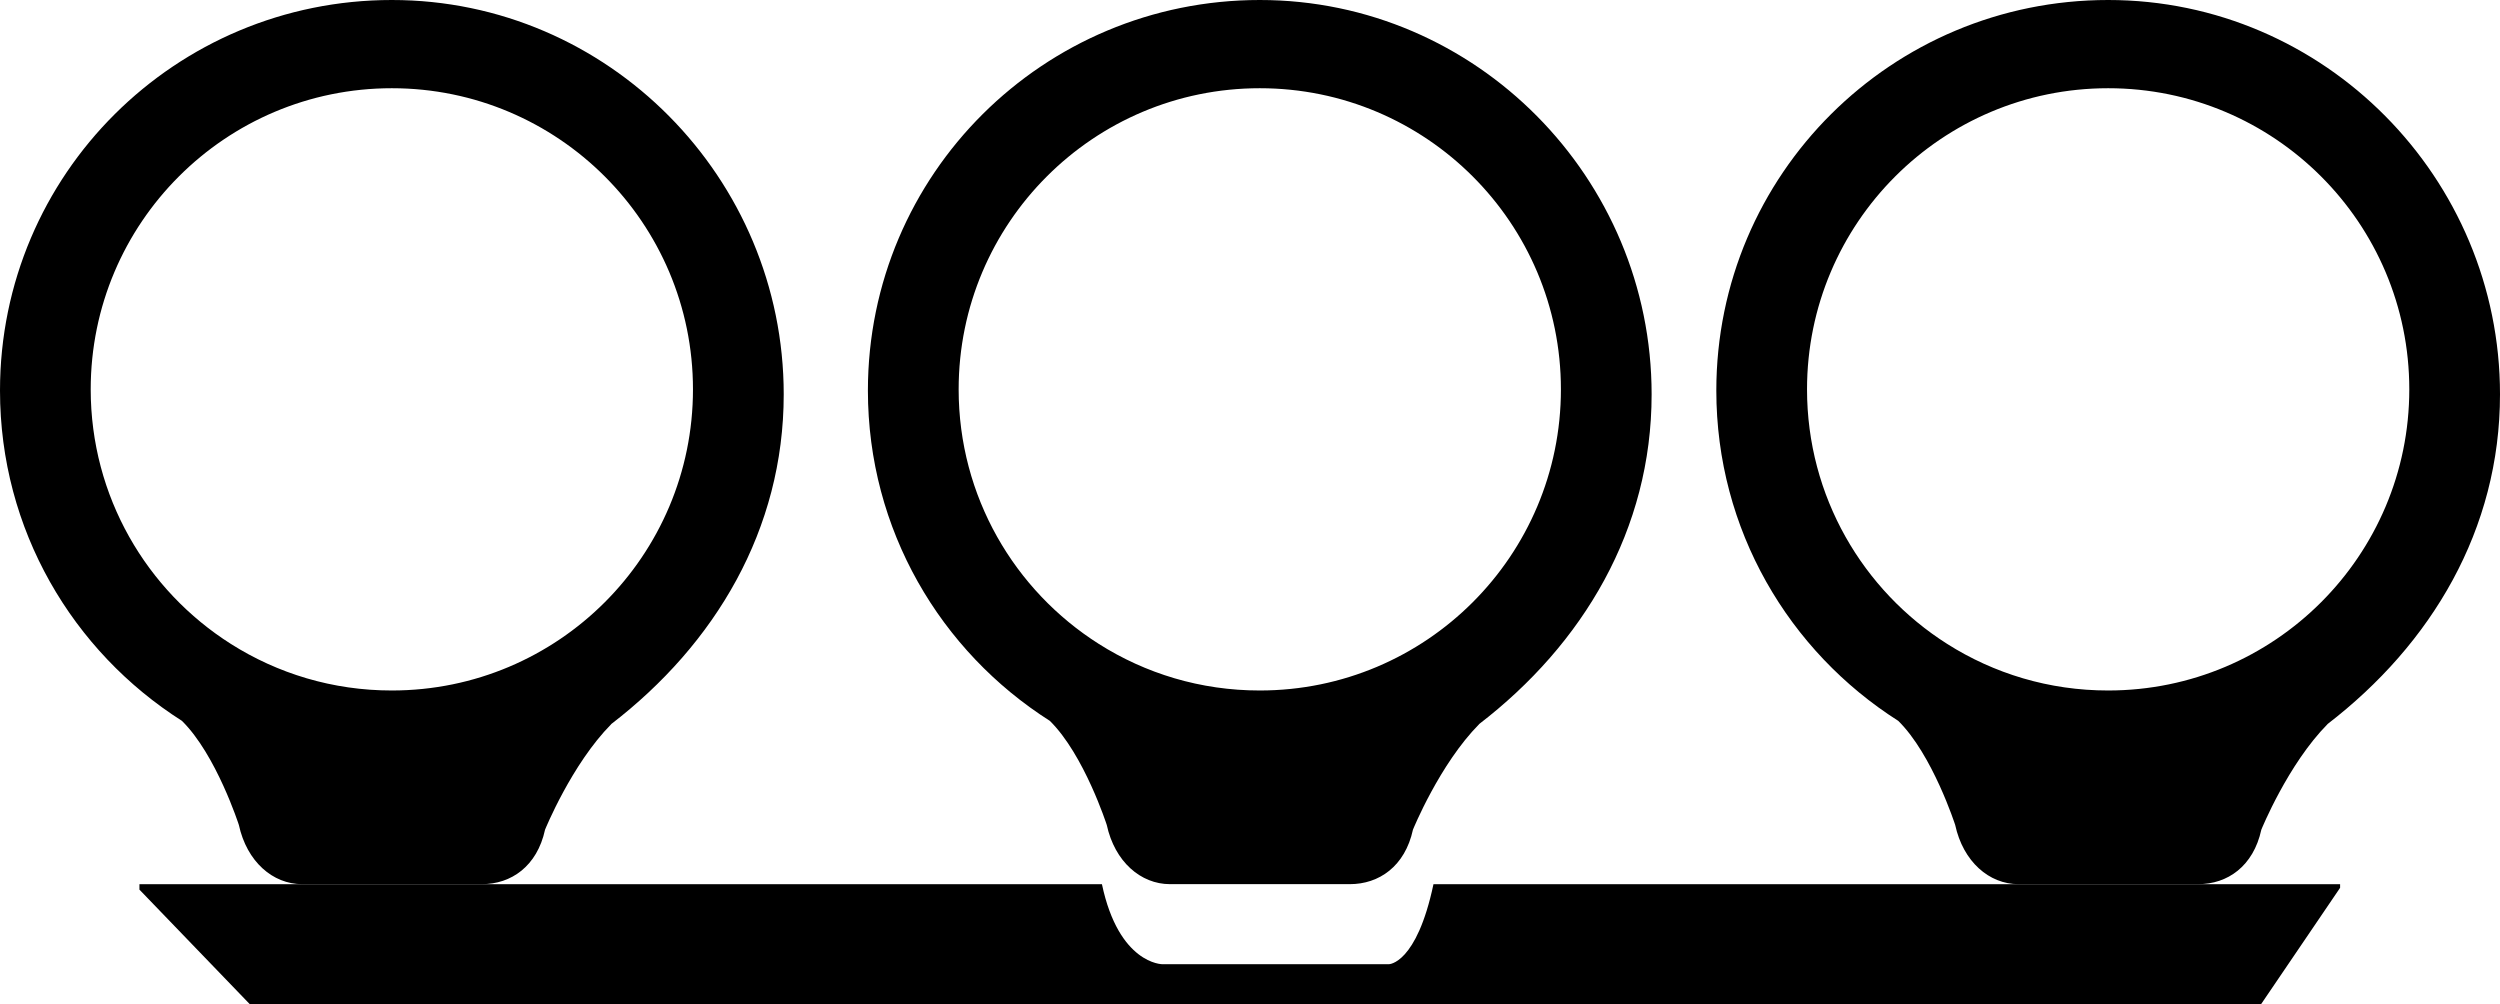 <?xml version="1.0" encoding="utf-8"?>
<!-- Generator: Adobe Illustrator 21.0.2, SVG Export Plug-In . SVG Version: 6.00 Build 0)  -->
<svg version="1.1" id="Layer_1" xmlns="http://www.w3.org/2000/svg" xmlns:xlink="http://www.w3.org/1999/xlink" x="0px" y="0px"
	 viewBox="0 0 62.481 25.098" style="enable-background:new 0 0 62.481 25.098;" xml:space="preserve">
<path d="M50.443,22.098h-6.092h-4.495h-4.03c-0.423,2-1.115,2-1.115,2h-3.225h-2.437
	c0,0-1.086,0-1.509-2h-3.908h-5.495H12.043h-4.495H3.485v0.136l2.759,2.864h50.265
	l1.976-2.91v-0.09h-3.547H50.443z"/>
<path d="M13.622,20.736c0,0,0.665-1.638,1.655-2.638H15.274
	c2.602-2,4.313-4.864,4.313-8.242C19.587,4.447,15.202,0,9.793,0
	C4.385,0,0,4.354,0,9.762c0,3.478,1.814,6.517,4.547,8.254
	c0.857,0.843,1.423,2.602,1.423,2.602c0.199,0.916,0.848,1.479,1.579,1.479h4.495
	C12.774,22.098,13.423,21.652,13.622,20.736z M5.77,16.093
	c-2.106-1.334-3.503-3.685-3.503-6.362c0-4.157,3.37-7.526,7.526-7.526
	s7.526,3.37,7.526,7.526s-3.37,7.526-7.526,7.526
	C8.314,17.258,6.934,16.831,5.77,16.093z"/>
<path d="M35.313,20.736c0,0,0.665-1.638,1.655-2.638h-0.003
	c2.602-2,4.313-4.864,4.313-8.242C41.278,4.447,36.894,0,31.485,0
	c-5.409,0-9.794,4.354-9.794,9.762c0,3.478,1.814,6.517,4.547,8.254
	c0.857,0.843,1.423,2.602,1.423,2.602c0.199,0.916,0.848,1.479,1.579,1.479h4.495
	C34.465,22.098,35.114,21.652,35.313,20.736z M27.462,16.093
	c-2.106-1.334-3.503-3.685-3.503-6.362c0-4.157,3.37-7.526,7.526-7.526
	c4.157,0,7.526,3.37,7.526,7.526s-3.37,7.526-7.526,7.526
	C30.005,17.258,28.625,16.831,27.462,16.093z"/>
<path d="M56.516,20.736c0,0,0.665-1.638,1.655-2.638h-0.003
	c2.602-2,4.313-4.864,4.313-8.242C62.481,4.447,58.097,0,52.688,0
	s-9.793,4.354-9.793,9.762c0,3.478,1.814,6.517,4.547,8.254
	c0.857,0.843,1.423,2.602,1.423,2.602c0.199,0.916,0.848,1.479,1.579,1.479h4.495
	C55.668,22.098,56.317,21.652,56.516,20.736z M48.665,16.093
	c-2.106-1.334-3.503-3.685-3.503-6.362c0-4.157,3.37-7.526,7.526-7.526
	s7.526,3.37,7.526,7.526s-3.37,7.526-7.526,7.526
	C51.208,17.258,49.828,16.831,48.665,16.093z"/>
</svg>
